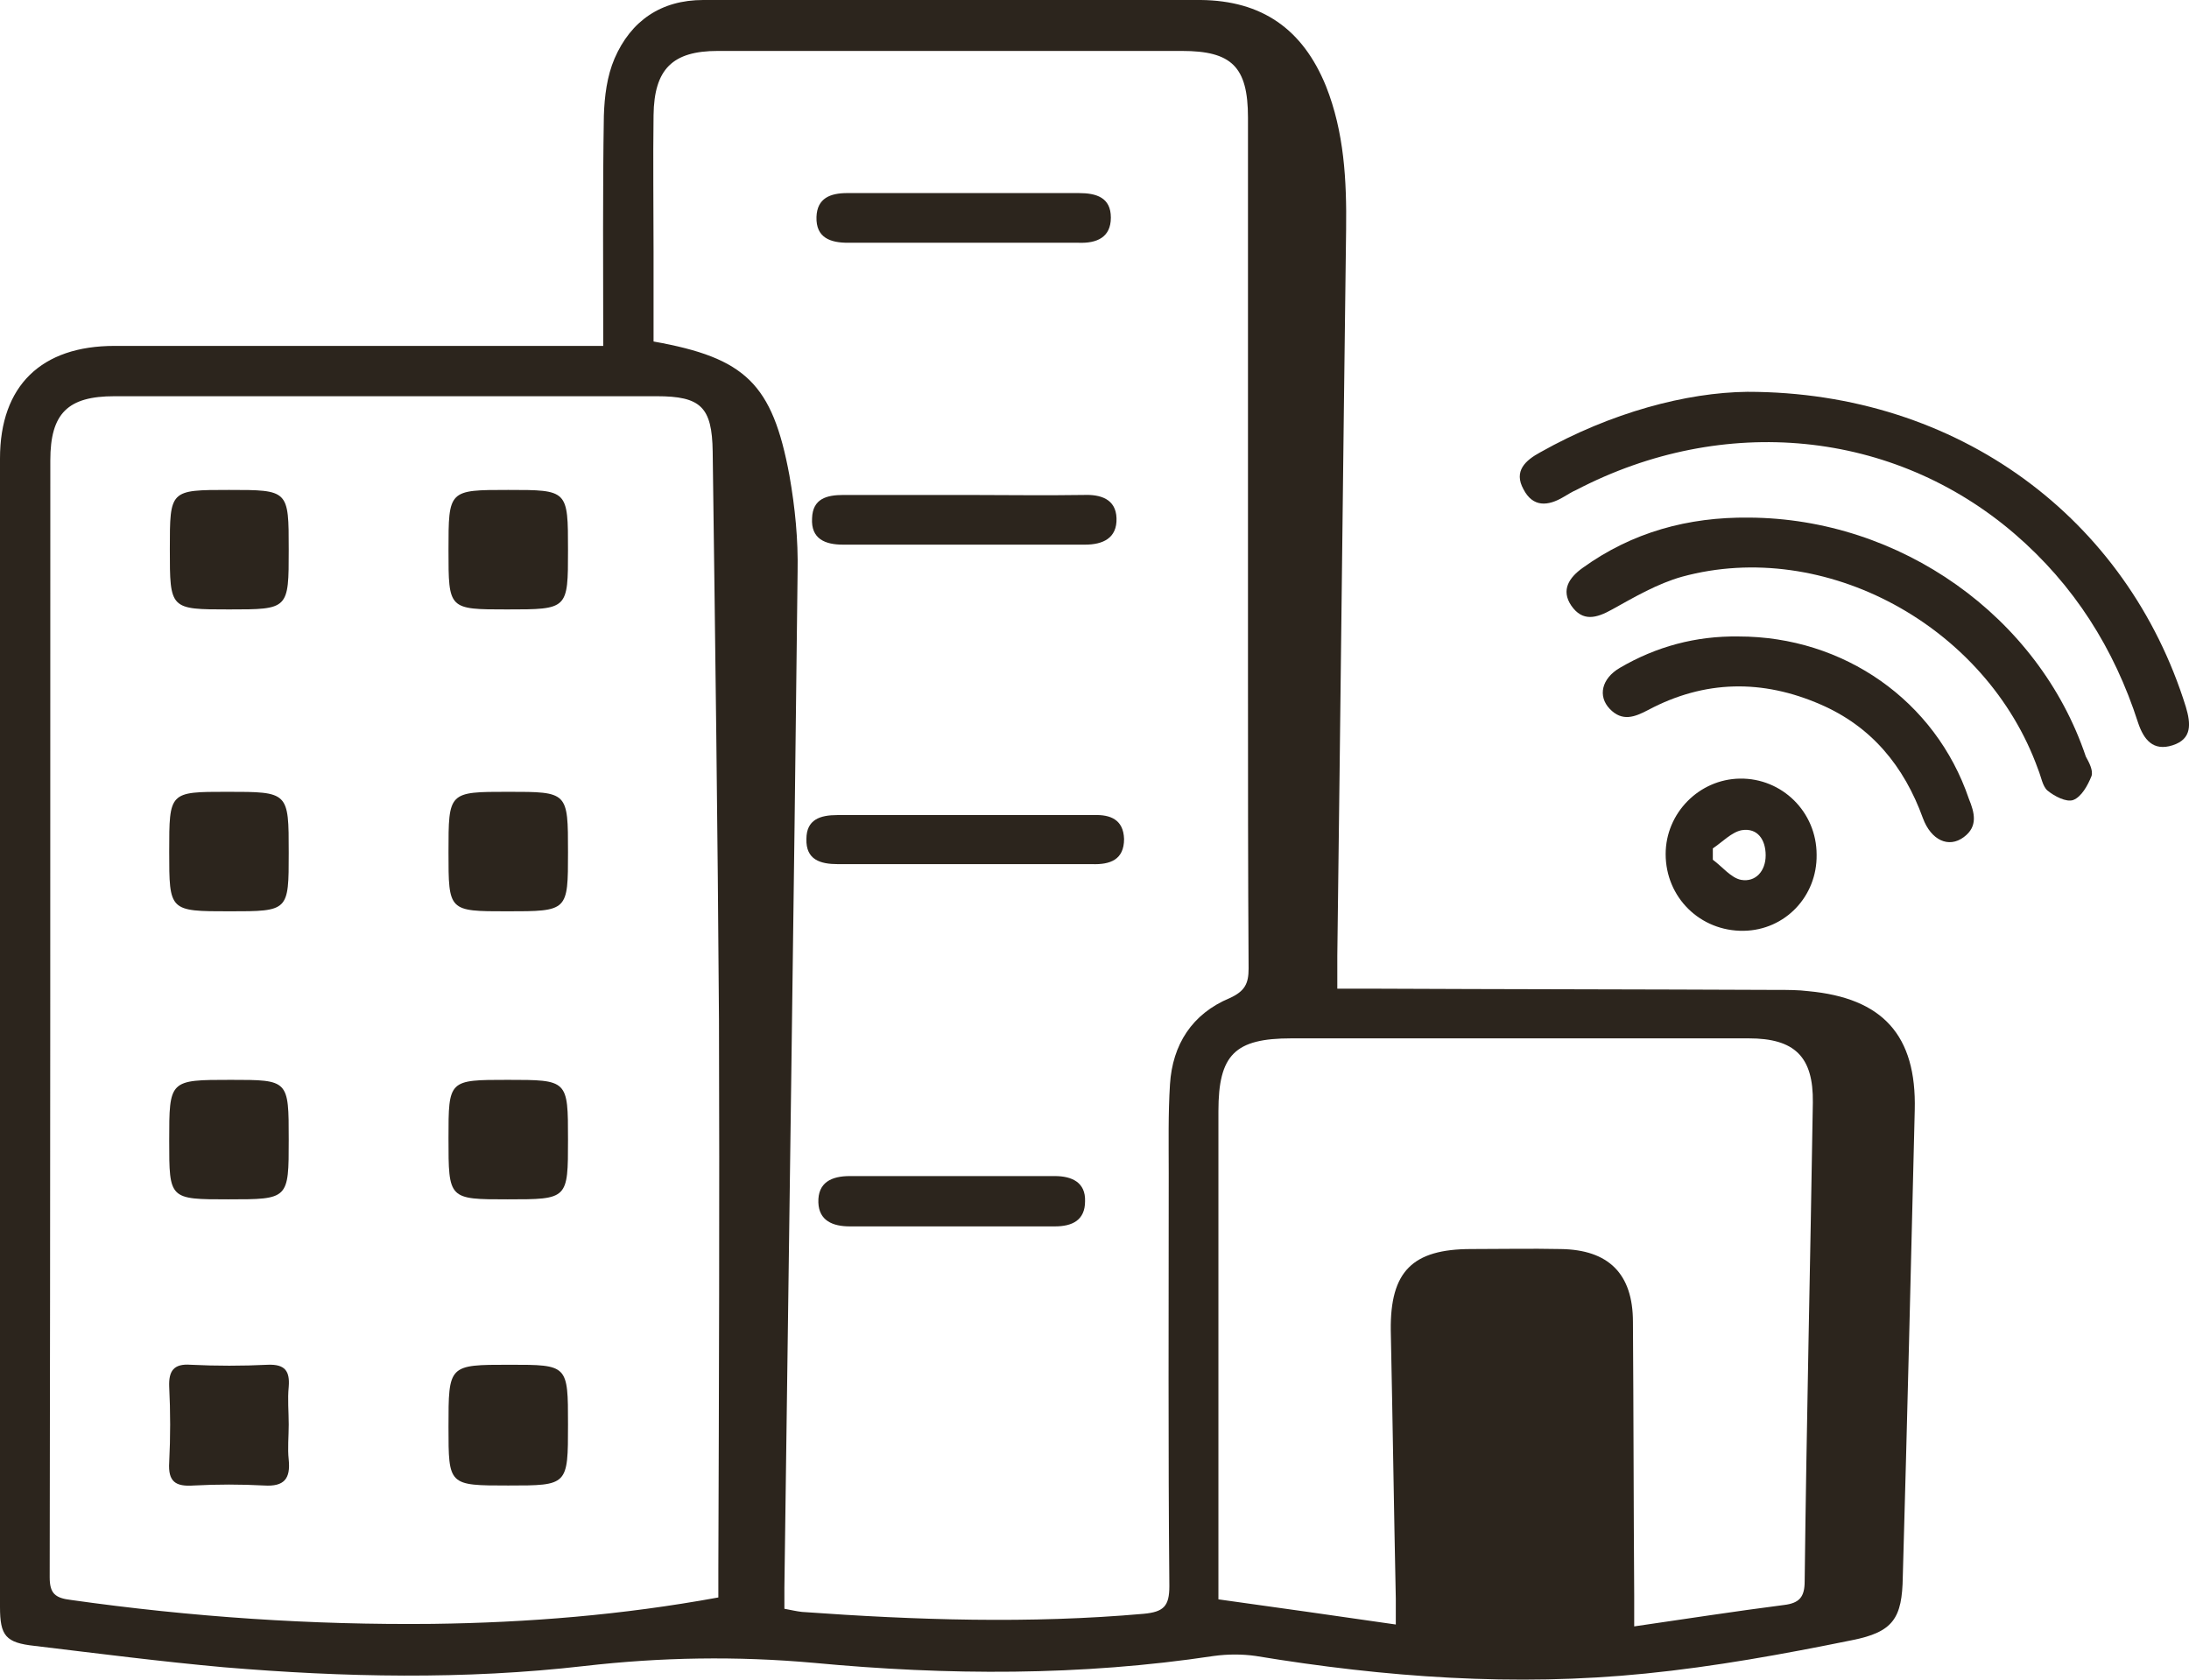 <?xml version="1.0" encoding="utf-8"?>
<!-- Generator: Adobe Illustrator 25.4.1, SVG Export Plug-In . SVG Version: 6.00 Build 0)  -->
<svg version="1.1" id="Layer_1" xmlns="http://www.w3.org/2000/svg" xmlns:xlink="http://www.w3.org/1999/xlink" x="0px" y="0px"
	 viewBox="0 0 348 267.1" style="enable-background:new 0 0 348 267.1;" xml:space="preserve">
<style type="text/css">
	.st0{fill:#2C251D;}
</style>
<g>
	<path class="st0" d="M287.5,157.6c-1.6-0.2-3.2-0.2-4.9-0.2c-21.8-0.1-43.5-0.1-65.2-0.2h-4.8c0-2,0-3.6,0-5.2
		c0.5-38.5,0.9-77,1.4-115.5c0.1-7.8-0.3-15.5-3.2-22.8C207.1,4.6,200.6,0.1,190.9,0c-26.4-0.1-52.7,0-79.1,0
		c-6.7,0-11.5,3.3-14.1,9.3c-1.2,2.8-1.6,6-1.7,9.1c-0.2,12-0.1,24-0.1,36.6H18.2C6.6,55,0,61.3,0,72.9c0,60.8,0,121.7,0,182.6
		c0,4.6,0.9,5.7,5.5,6.2c10,1.2,20.1,2.5,30.1,3.4c19.1,1.6,38.2,2,57.3-0.2c12.2-1.4,24.2-1.6,36.5-0.5c21.2,2,42.4,2.1,63.6-1.1
		c2.2-0.3,4.5-0.3,6.6,0c20.6,3.4,41.2,4.9,62,2.8c11-1.1,22-3.1,32.8-5.3c6.6-1.3,8-3.5,8.1-10.1c0.7-24.7,1.3-49.5,1.9-74.2
		C304.7,164.6,299.3,158.7,287.5,157.6z M114.2,249.5v4.5c-15.3,2.8-30.3,4-45.4,4.2c-19.3,0.2-38.4-1.1-57.5-3.8
		c-2.5-0.3-3.4-1-3.4-3.6C8,191.6,8,132.4,8,73.2C8,65.7,10.8,63,18.2,63h86.2c7,0,8.8,1.7,8.9,8.8c0.4,30.1,0.8,60.2,1,90.3
		C114.4,191.3,114.3,220.4,114.2,249.5z M186,172.4c-0.3,4.7-0.2,9.5-0.2,14.2c0,21.9-0.1,43.7,0.1,65.6c0,3.2-0.9,4.1-4.1,4.4
		c-18.1,1.6-36.2,1-54.3-0.3c-0.9-0.1-1.7-0.3-2.8-0.5c0-1.2,0-2.3,0-3.4c0.7-53.8,1.5-107.7,2.1-161.5c0.1-5.1-0.4-10.2-1.3-15.3
		c-2.7-14.6-7-18.7-21.6-21.3V40c0-7.2-0.1-14.5,0-21.7c0.1-7.3,3-10.2,10.2-10.2h73.8c7.9,0,10.5,2.5,10.5,10.6
		c0,29.7,0,59.5,0,89.2c0,15.4,0,30.7,0.1,46.1c0,2.4-0.6,3.6-3,4.7C189.5,161.2,186.4,166.1,186,172.4z M286.9,251.4
		c0,2.5-0.8,3.5-3.3,3.8c-7.8,1-15.5,2.2-23.8,3.4c0-2.2,0-3.5,0-4.9c-0.1-14.5-0.1-29-0.2-43.5c0-7.7-3.9-11.5-11.5-11.6
		c-4.7-0.1-9.5,0-14.2,0c-9.4,0-12.9,3.6-12.8,12.9c0.3,14.2,0.5,28.5,0.8,42.7c0,1.1,0,2.2,0,4.1c-9.7-1.4-18.8-2.7-28.2-4v-4.1
		c0-24.5,0-49,0-73.5c0-9,2.6-11.6,11.6-11.6c24.2,0,48.5,0,72.7,0c7.3,0,10.3,2.9,10.2,10.2C287.8,200.7,287.2,226,286.9,251.4z"/>
	<path class="st0" d="M345.4,118.5c-3.1,1-4.6-0.9-5.5-3.6c-3.8-11.8-10.2-21.9-19.6-30c-19.3-16.6-46.3-19.2-69.7-7
		c-0.7,0.3-1.3,0.7-2,1.1c-2.5,1.5-4.9,1.7-6.4-1.2c-1.6-2.9,0.3-4.6,2.7-5.9c11.2-6.3,23.2-9.5,32.9-9.6
		c33.6,0,60.4,20.2,69.7,50.1C348.3,115.1,348.5,117.5,345.4,118.5z"/>
	<path class="st0" d="M332.5,123.4c-0.6,1.5-1.6,3.3-2.9,3.8c-1.1,0.4-3-0.6-4.1-1.5c-0.8-0.7-1-2.2-1.5-3.4
		c-8.2-22.8-33.9-36.8-56.6-30.6c-3.9,1.1-7.5,3.2-11.1,5.2c-2.5,1.4-4.7,2-6.5-0.6c-1.7-2.5-0.3-4.5,1.8-6c7.9-5.7,16.8-8.1,26.4-8
		c24.1,0.1,46.1,15.7,53.6,38C332.1,121.2,332.8,122.5,332.5,123.4z"/>
	<path class="st0" d="M312.2,133.1c-2.4,1.8-5.2,0.5-6.5-3c-3-8.3-8.2-14.6-16.3-18.1c-9.2-4-18.4-3.9-27.4,0.9
		c-2.1,1.1-4.1,1.9-6.1-0.2c-1.9-2-1.3-4.8,1.6-6.5c5.8-3.4,12.1-5.1,18.9-5c16.7,0,31.3,10.2,36.6,25.8
		C313.9,129.2,314.5,131.4,312.2,133.1z"/>
	<path class="st0" d="M276.6,123.8c-6.5,0.1-11.8,5.5-11.8,12c0,6.9,5.5,12.3,12.4,12.2c6.6-0.1,11.7-5.5,11.6-12.1
		C288.8,129.1,283.3,123.7,276.6,123.8z M276.8,139.9c-1.6-0.3-3-2.1-4.5-3.2c0-0.6,0-1.2,0-1.8c1.5-1,3-2.6,4.6-2.9
		c2.5-0.4,3.8,1.5,3.8,4C280.7,138.5,279.1,140.3,276.8,139.9z"/>
	<path class="st0" d="M42,236.2c-3.7-0.2-7.5-0.2-11.2,0c-2.9,0.2-4.1-0.6-3.9-3.7c0.2-4,0.2-8,0-12c-0.1-2.5,0.7-3.7,3.4-3.5
		c4.1,0.2,8.2,0.2,12.3,0c2.7-0.1,3.5,1,3.3,3.5c-0.2,2,0,4,0,6c0,1.9-0.2,3.8,0,5.6C46.2,235.1,45.2,236.4,42,236.2z"/>
	<path class="st0" d="M90.3,226.5c0,9.7,0,9.7-9.5,9.7c-9.5,0-9.5,0-9.5-9.3c0-9.9,0-9.9,9.7-9.9C90.3,217,90.3,217,90.3,226.5z"/>
	<path class="st0" d="M45.9,87.4c0,9.5,0,9.5-9.5,9.5c-9.4,0-9.4,0-9.4-9.6c0-9.4,0-9.4,9.4-9.4C45.9,77.9,45.9,77.9,45.9,87.4z"/>
	<path class="st0" d="M90.3,87.5c0,9.4,0,9.4-9.7,9.4c-9.3,0-9.3,0-9.3-9.4c0-9.6,0-9.6,9.5-9.6C90.3,77.9,90.3,77.9,90.3,87.5z"/>
	<path class="st0" d="M45.9,135.6c0,9.3,0,9.3-9.4,9.3c-9.6,0-9.6,0-9.6-9.5c0-9.5,0-9.5,9.2-9.5C45.9,125.9,45.9,125.9,45.9,135.6z
		"/>
	<path class="st0" d="M90.3,135.5c0,9.4,0,9.4-9.7,9.4c-9.3,0-9.3,0-9.3-9.4c0-9.6,0-9.6,9.5-9.6C90.3,125.9,90.3,125.9,90.3,135.5z
		"/>
	<path class="st0" d="M45.9,181.2c0,9.5,0,9.5-9.6,9.5c-9.4,0-9.4,0-9.4-9.3c0-9.7,0-9.7,9.8-9.7C45.9,171.7,45.9,171.7,45.9,181.2z
		"/>
	<path class="st0" d="M90.3,181.2c0,9.5,0,9.5-9.6,9.5c-9.4,0-9.4,0-9.4-9.7c0-9.3,0-9.3,9.4-9.3C90.3,171.7,90.3,171.7,90.3,181.2z
		"/>
	<path class="st0" d="M176.6,34.6c0,3.2-2.3,4.1-5.1,4c-12.2,0-24.5,0-36.7,0c-2.8,0-5.1-0.8-5-4.1c0.1-3,2.2-3.8,4.9-3.8
		c3.1,0,6.1,0,9.2,0s6.1,0,9.2,0c1.8,0,3.6,0,5.4,0c4.3,0,8.6,0,13,0C174.3,30.7,176.6,31.4,176.6,34.6z"/>
	<path class="st0" d="M178.7,133.4c0,3.3-2.2,4.1-5.1,4c-6.7,0-13.5,0-20.2,0c-6.7,0-13.5,0-20.2,0c-2.8,0-5.1-0.7-5-4
		c0-3.1,2.2-3.8,4.9-3.8c13.6,0,27.2,0,40.8,0C176.5,129.5,178.6,130.3,178.7,133.4z"/>
	<path class="st0" d="M177.5,82.4c0.1,3.2-2.2,4.2-5,4.2c-12.8,0-25.7,0-38.5,0c-2.8,0-5.1-0.9-4.9-4.2c0.1-3.1,2.3-3.7,5-3.7
		c6.5,0,13,0,19.5,0c6.2,0,12.5,0.1,18.7,0C174.9,78.6,177.4,79.3,177.5,82.4z"/>
	<path class="st0" d="M172.5,191c0,3-2,4-4.8,4c-5.5,0-11,0-16.5,0c-5.4,0-10.7,0-16.1,0c-2.7,0-4.9-0.9-5-3.8
		c-0.1-3.2,2.1-4.2,5-4.2c10.8,0,21.7,0,32.6,0C170.4,187,172.6,188,172.5,191z"/>
</g>
</svg>
